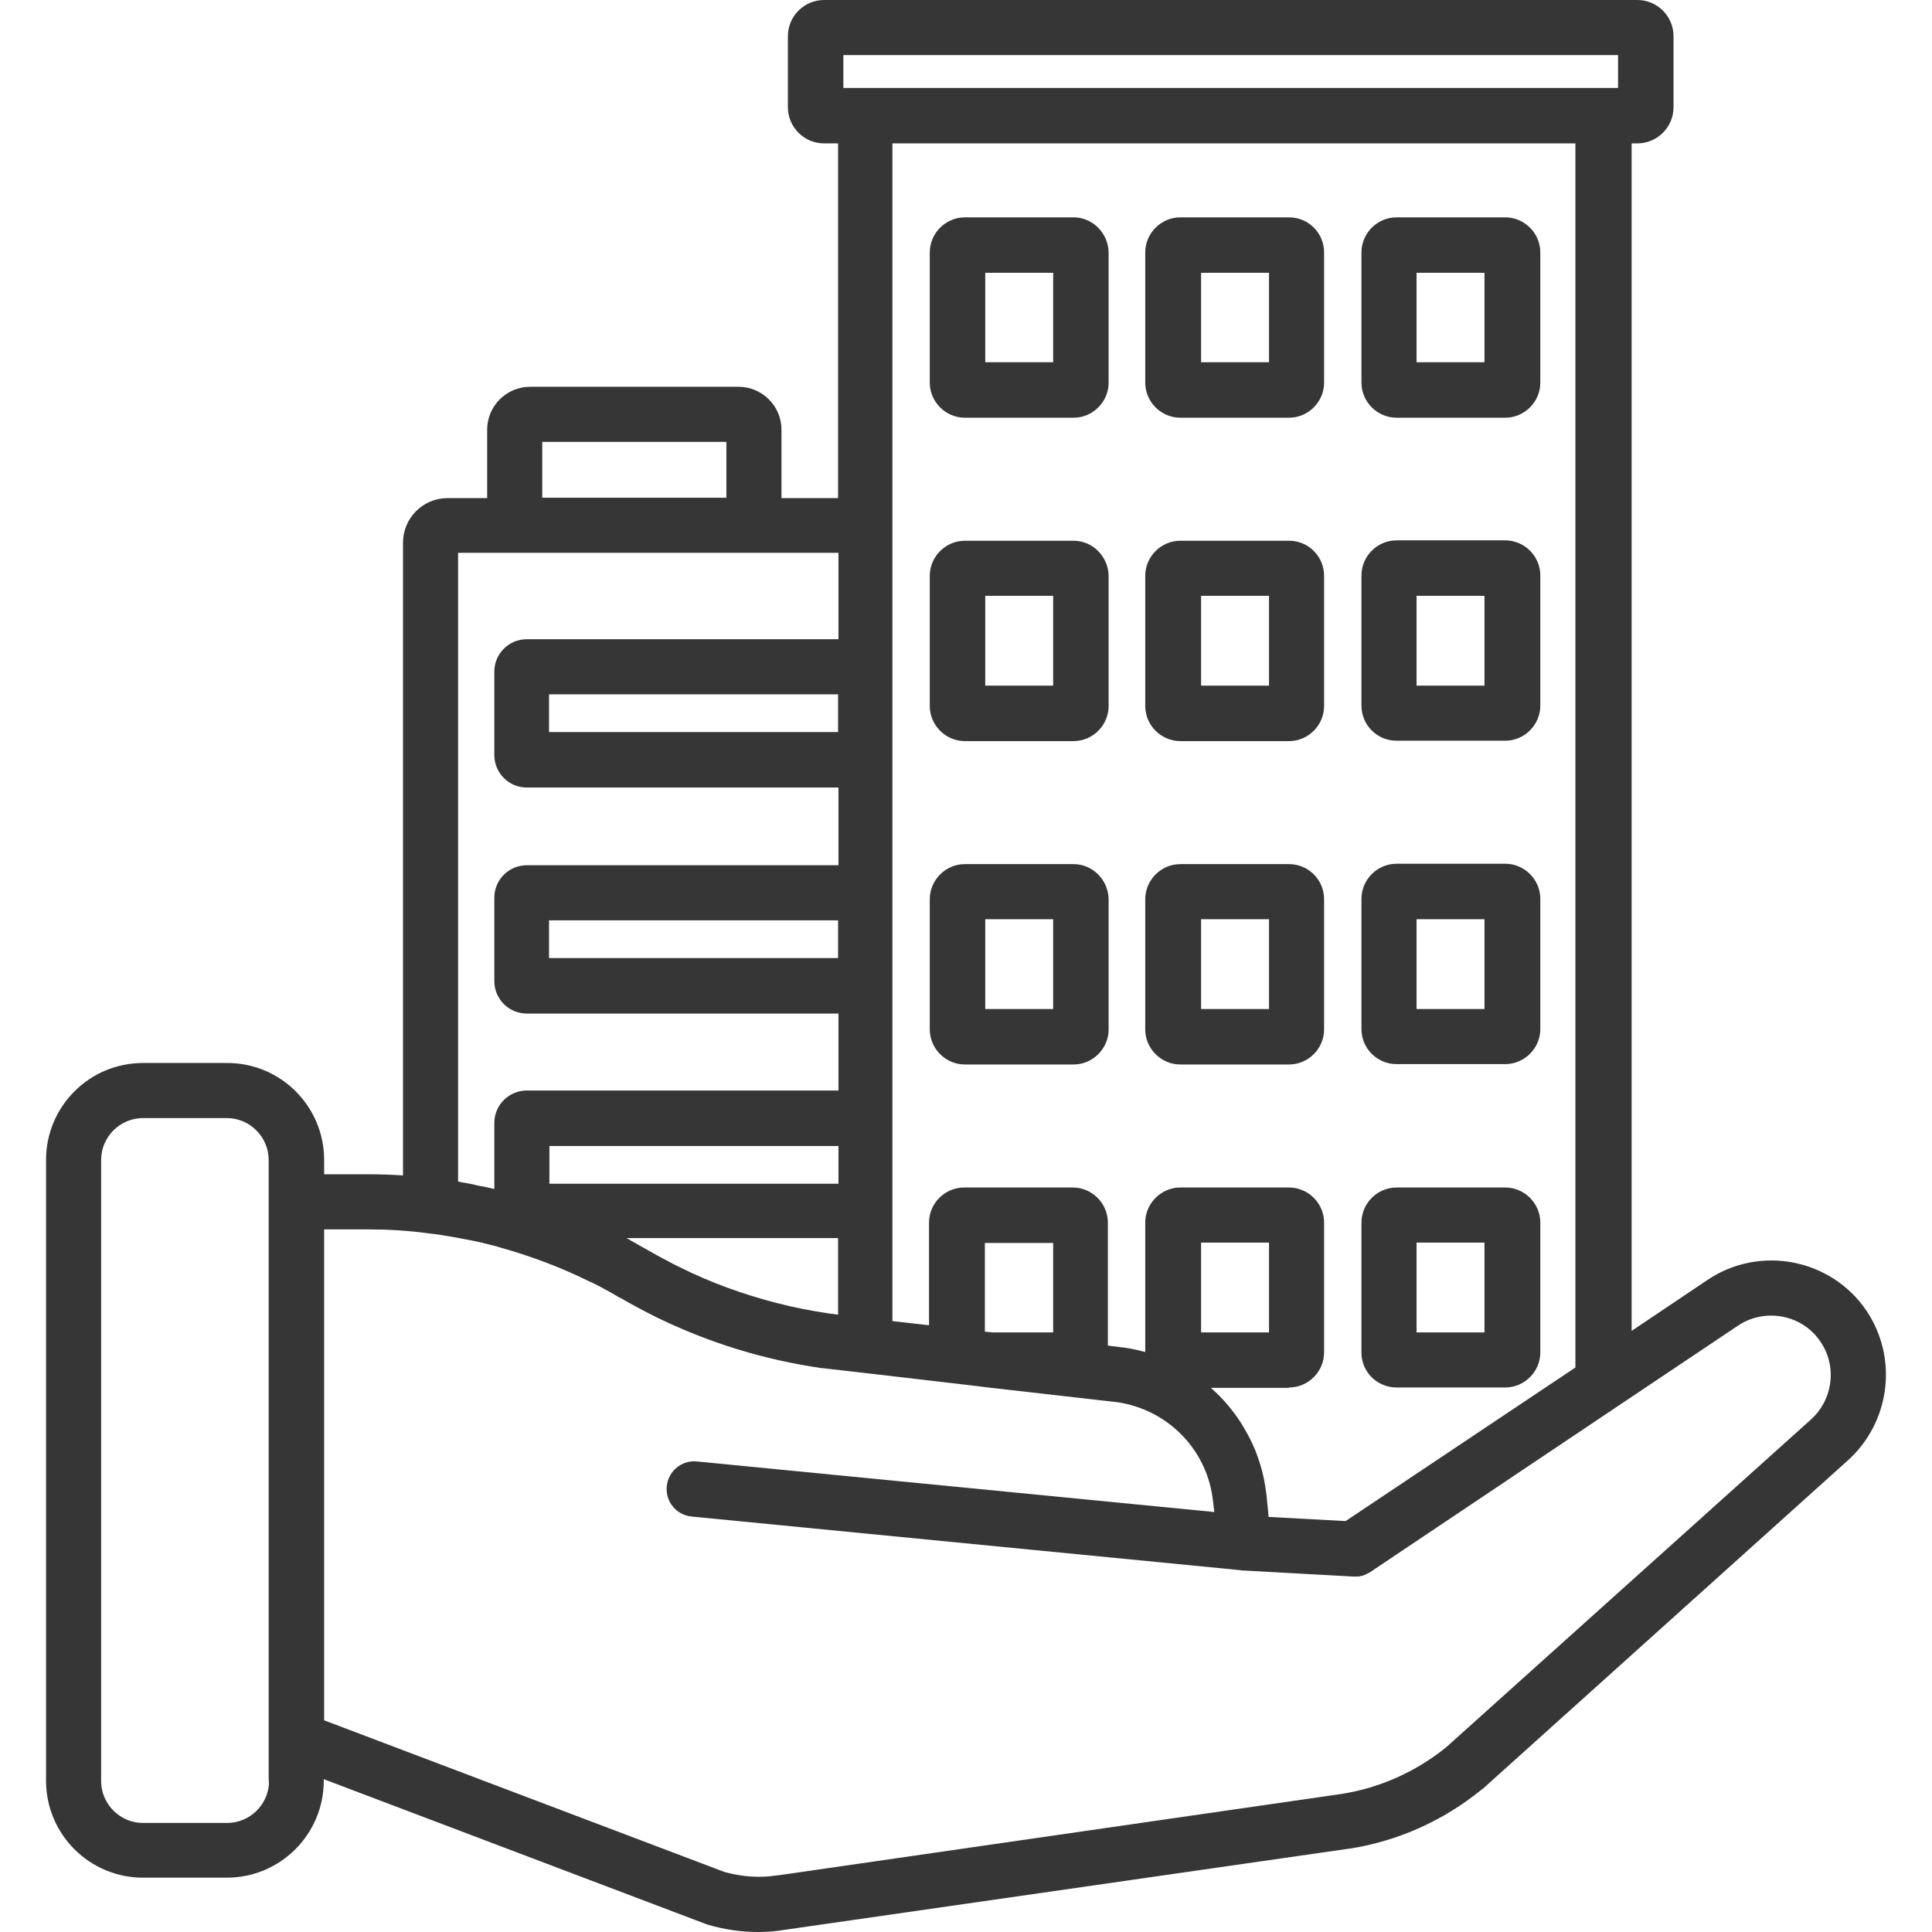 <?xml version="1.0" encoding="utf-8"?>
<!-- Generator: Adobe Illustrator 23.0.0, SVG Export Plug-In . SVG Version: 6.00 Build 0)  -->
<svg version="1.1" id="_2_Line_Expand" xmlns="http://www.w3.org/2000/svg" xmlns:xlink="http://www.w3.org/1999/xlink" x="0px"
	 y="0px" viewBox="0 0 512 512" style="enable-background:new 0 0 512 512;" xml:space="preserve">
<style type="text/css">
	.st0{display:none;}
	.st1{display:inline;fill:#363636;}
	.st2{fill:#363636;}
</style>
<g class="st0">
	<path class="st1" d="M469.3,0H224c-29.4,0-53.3,23.9-53.3,53.3V96c0,5.9,4.8,10.7,10.7,10.7S192,101.9,192,96V53.3
		c0-17.6,14.4-32,32-32h174.7L328,44.9c-17.5,5.8-29.3,22.1-29.3,40.4v341.3H224c-17.6,0-32-14.4-32-32V352
		c0-5.9-4.8-10.7-10.7-10.7s-10.7,4.8-10.7,10.7v42.7c0,29.4,23.9,53.3,53.3,53.3h74.7v21.3c0,23.5,19.1,42.7,42.7,42.7v0
		c4.7,0,9.3-0.8,13.4-2.3l128-42.7c17.5-5.8,29.3-22.1,29.3-40.4v-384C512,19.1,492.9,0,469.3,0z M490.7,426.7
		c0,9.1-5.9,17.2-14.7,20.2l-128.2,42.7c-2,0.7-4.2,1.1-6.4,1.1c-11.8,0-21.3-9.6-21.3-21.3v-384c0-9.2,5.9-17.3,14.7-20.2
		l128.2-42.8c2-0.7,4.2-1.1,6.4-1.1c11.8,0,21.3,9.6,21.3,21.3V426.7z"/>
	<path class="st1" d="M231.5,231.5c0.3-0.3,0.5-0.5,0.7-0.8c0,0,0.1-0.1,0.1-0.1c0.2-0.2,0.4-0.5,0.6-0.8c0,0,0-0.1,0.1-0.1
		c1.1-1.7,1.7-3.7,1.7-5.8c0-3.1-1.3-5.8-3.4-7.8l-85.1-85.1c-4.2-4.2-10.9-4.2-15.1,0c-4.2,4.2-4.2,10.9,0,15.1l67.1,67.1H10.7
		C4.8,213.3,0,218.1,0,224s4.8,10.7,10.7,10.7h187.6l-67.1,67.1c-4.2,4.2-4.2,10.9,0,15.1c2.1,2.1,4.8,3.1,7.6,3.1s5.5-1,7.5-3.1
		L231.5,231.5C231.5,231.6,231.5,231.5,231.5,231.5z"/>
</g>
<g>
	<path class="st2" d="M284.5,57.6h-28.8c-5.1,0-9.3,4.2-9.3,9.3v34.5c0,5.1,4.2,9.3,9.3,9.3h28.8c5.1,0,9.3-4.2,9.3-9.3V66.9
		C293.7,61.8,289.6,57.6,284.5,57.6z M279.1,96h-18V72.3h18V96z"/>
	<path class="st2" d="M341.6,57.6h-28.8c-5.1,0-9.3,4.2-9.3,9.3v34.5c0,5.1,4.2,9.3,9.3,9.3h28.8c5.1,0,9.3-4.2,9.3-9.3V66.9
		C350.9,61.8,346.8,57.6,341.6,57.6z M336.3,96h-18V72.3h18V96z"/>
	<path class="st2" d="M370.1,110.7h28.8c5.1,0,9.3-4.2,9.3-9.3V66.9c0-5.1-4.2-9.3-9.3-9.3h-28.8c-5.1,0-9.3,4.2-9.3,9.3v34.5
		C360.8,106.5,365,110.7,370.1,110.7z M375.4,72.3h18V96h-18V72.3z"/>
	<path class="st2" d="M284.5,143.3h-28.8c-5.1,0-9.3,4.2-9.3,9.3v34.5c0,5.1,4.2,9.3,9.3,9.3h28.8c5.1,0,9.3-4.2,9.3-9.3v-34.5
		C293.7,147.5,289.6,143.3,284.5,143.3z M279.1,181.7h-18v-23.8h18V181.7z"/>
	<path class="st2" d="M341.6,143.3h-28.8c-5.1,0-9.3,4.2-9.3,9.3v34.5c0,5.1,4.2,9.3,9.3,9.3h28.8c5.1,0,9.3-4.2,9.3-9.3v-34.5
		C350.9,147.5,346.8,143.3,341.6,143.3z M336.3,181.7h-18v-23.8h18V181.7z"/>
	<path class="st2" d="M370.1,196.3h28.8c5.1,0,9.3-4.2,9.3-9.3v-34.5c0-5.1-4.2-9.3-9.3-9.3h-28.8c-5.1,0-9.3,4.2-9.3,9.3v34.5
		C360.8,192.2,365,196.3,370.1,196.3z M375.4,157.9h18v23.8h-18V157.9z"/>
	<path class="st2" d="M284.5,229h-28.8c-5.1,0-9.3,4.2-9.3,9.3v34.5c0,5.1,4.2,9.3,9.3,9.3h28.8c5.1,0,9.3-4.2,9.3-9.3v-34.5
		C293.7,233.2,289.6,229,284.5,229z M279.1,267.4h-18v-23.8h18V267.4z"/>
	<path class="st2" d="M341.6,229h-28.8c-5.1,0-9.3,4.2-9.3,9.3v34.5c0,5.1,4.2,9.3,9.3,9.3h28.8c5.1,0,9.3-4.2,9.3-9.3v-34.5
		C350.9,233.2,346.8,229,341.6,229z M336.3,267.4h-18v-23.8h18V267.4z"/>
	<path class="st2" d="M370.1,282h28.8c5.1,0,9.3-4.2,9.3-9.3v-34.5c0-5.1-4.2-9.3-9.3-9.3h-28.8c-5.1,0-9.3,4.2-9.3,9.3v34.5
		C360.8,277.9,365,282,370.1,282z M375.4,243.6h18v23.8h-18V243.6z"/>
	<path class="st2" d="M370.1,367.7h28.8c5.1,0,9.3-4.2,9.3-9.3V324c0-5.1-4.2-9.3-9.3-9.3h-28.8c-5.1,0-9.3,4.2-9.3,9.3v34.5
		C360.8,363.6,365,367.7,370.1,367.7z M375.4,329.3h18v23.8h-18V329.3z"/>
	<path class="st2" d="M494.6,347.3c-9.4-13.8-28.3-17.4-42.1-8.1l-20.1,13.5V38h1.5c5.3,0,9.6-4.3,9.6-9.6V9.6
		c0-5.3-4.3-9.6-9.6-9.6h-36.6h-10.1H218.4c-5.3,0-9.6,4.3-9.6,9.6v18.8c0,5.3,4.3,9.6,9.6,9.6h3.7v94h-15v-18.1
		c0-6.3-5.1-11.4-11.4-11.4h-55.2c-6.3,0-11.4,5.1-11.4,11.4v18.1h-10.5c-6.5,0-11.8,5.3-11.8,11.8v167.7c-3.1-0.2-6.2-0.3-9.3-0.3
		H85.9v-3.8c0-14.2-11.5-25.7-25.7-25.7H37.9c-14.2,0-25.7,11.5-25.7,25.7v158.3c0,0,0,0,0,0v6.2c0,14.2,11.5,25.7,25.7,25.7h22.2
		c14.2,0,25.7-11.5,25.7-25.7v-0.4l101.3,38.4c0.2,0.1,0.4,0.1,0.6,0.2c4.5,1.3,8.9,1.9,13.3,1.9c2.4,0,4.8-0.2,7.1-0.6c0,0,0,0,0,0
		l149.5-21.5c0,0,0.1,0,0.1,0c12.8-2,24.8-7.4,34.9-15.6c0.1-0.1,0.2-0.2,0.3-0.2l96.6-86.9C501,377,503.1,359.9,494.6,347.3z
		 M71.3,472c0,6.1-5,11.1-11.1,11.1H37.9c-6.1,0-11.1-5-11.1-11.1v-14.4c0,0,0,0,0,0V307.4c0-6.1,5-11.1,11.1-11.1h22.2
		c6.1,0,11.1,5,11.1,11.1V472z M223.5,14.6h163.7h10.1h31.5v8.7H223.5V14.6z M341.6,367.7c5.1,0,9.3-4.2,9.3-9.3V324
		c0-5.1-4.2-9.3-9.3-9.3h-28.8c-5.1,0-9.3,4.2-9.3,9.3v34.3c-1.8-0.5-3.7-0.9-5.7-1.2c-0.1,0-0.1,0-0.2,0l-4-0.5V324
		c0-5.1-4.2-9.3-9.3-9.3h-28.8c-5.1,0-9.3,4.2-9.3,9.3v27.2l-9.7-1.1V38h181v324.4l-60.9,40.7l-20.4-1.1l-0.5-5.2
		c-0.4-3.8-1.2-7.5-2.5-11c-0.4-1.2-0.9-2.3-1.4-3.4c-0.8-1.7-1.7-3.3-2.6-4.8c-2.3-3.7-5.1-7-8.3-9.8H341.6z M318.3,353.1v-23.8h18
		v23.8H318.3z M279.1,329.3v23.8H263l-2-0.2v-23.5H279.1z M143.7,117.1h48.8v14.8h-48.8V117.1z M121.4,146.5h100.8v22.9h-82.6
		c-4.7,0-8.6,3.8-8.6,8.6v22.1c0,4.7,3.8,8.6,8.6,8.6h82.6v20.6h-82.6c-4.7,0-8.6,3.8-8.6,8.6v22.1c0,4.7,3.8,8.6,8.6,8.6h82.6V289
		h-82.6c-4.7,0-8.6,3.8-8.6,8.6v17.5c-1.2-0.3-2.5-0.6-3.7-0.8c-0.6-0.1-1.2-0.2-1.8-0.4c-0.7-0.1-1.4-0.3-2.1-0.4
		c-0.7-0.1-1.3-0.2-2-0.4V146.5z M222.1,184v10h-76.6v-10H222.1z M222.1,243.9v10h-76.6v-10H222.1z M145.6,313.7v-10h76.6v10H145.6z
		 M222.1,328.3v20.1l-2.3-0.3c-4.7-0.7-9.4-1.6-14-2.8c-8.9-2.3-17.5-5.4-25.7-9.5c-1.1-0.5-2.2-1.1-3.3-1.7
		c-1.8-0.9-3.5-1.9-5.3-2.9c-1.3-0.7-2.6-1.5-3.9-2.2c-0.3-0.2-0.6-0.3-0.8-0.5c-0.3-0.1-0.5-0.3-0.8-0.4H222.1z M479.9,376.2
		L383.3,463c-8,6.5-17.6,10.8-27.7,12.4L206.1,497c0,0-0.2,0-0.2,0c-4.5,0.7-9.1,0.4-13.9-0.9L85.9,455.9V325.8h11.5
		c5.3,0,10.6,0.3,15.8,1c1.1,0.1,2.1,0.3,3.2,0.4c0.2,0,0.3,0,0.5,0.1c2.7,0.4,5.3,0.9,7.9,1.4c0.8,0.2,1.6,0.3,2.4,0.5
		c0.4,0.1,0.8,0.2,1.2,0.3c1.1,0.3,2.1,0.5,3.2,0.8c0.2,0.1,0.4,0.1,0.6,0.2c8.3,2.3,16.3,5.3,24,9.1c0.2,0.1,0.5,0.2,0.7,0.3
		c1,0.5,2,1,2.9,1.5c0.3,0.2,0.6,0.3,0.9,0.5c1.2,0.6,2.3,1.3,3.5,2c0,0,0,0,0.1,0c3.1,1.8,6.3,3.5,9.5,5.1
		c13.9,6.8,28.7,11.4,44.2,13.6c0.1,0,0.1,0,0.2,0l10.5,1.2l8.6,1l19.7,2.3l4.9,0.6c0,0,0,0,0,0l34.2,3.9
		c13.6,2,24.1,12.9,25.4,26.6l0.3,2.5l-137.1-13.4c-4-0.4-7.6,2.5-8,6.6c-0.4,4,2.5,7.6,6.6,8l145.3,14.2c0.3,0.1,0.6,0.1,0.9,0.1
		l29.1,1.6c0.1,0,0.3,0,0.4,0c0.1,0,0.3,0,0.4,0c0.2,0,0.3,0,0.5,0c0.2,0,0.4-0.1,0.6-0.1c0.2,0,0.3-0.1,0.5-0.1
		c0.2-0.1,0.4-0.1,0.6-0.2c0.1-0.1,0.3-0.1,0.4-0.2c0.3-0.2,0.7-0.3,1-0.5l66.1-44.3l0,0l31.5-21.1c7.2-4.8,17-2.9,21.8,4.2
		C486.9,362,485.8,370.9,479.9,376.2z"/>
</g>
</svg>
